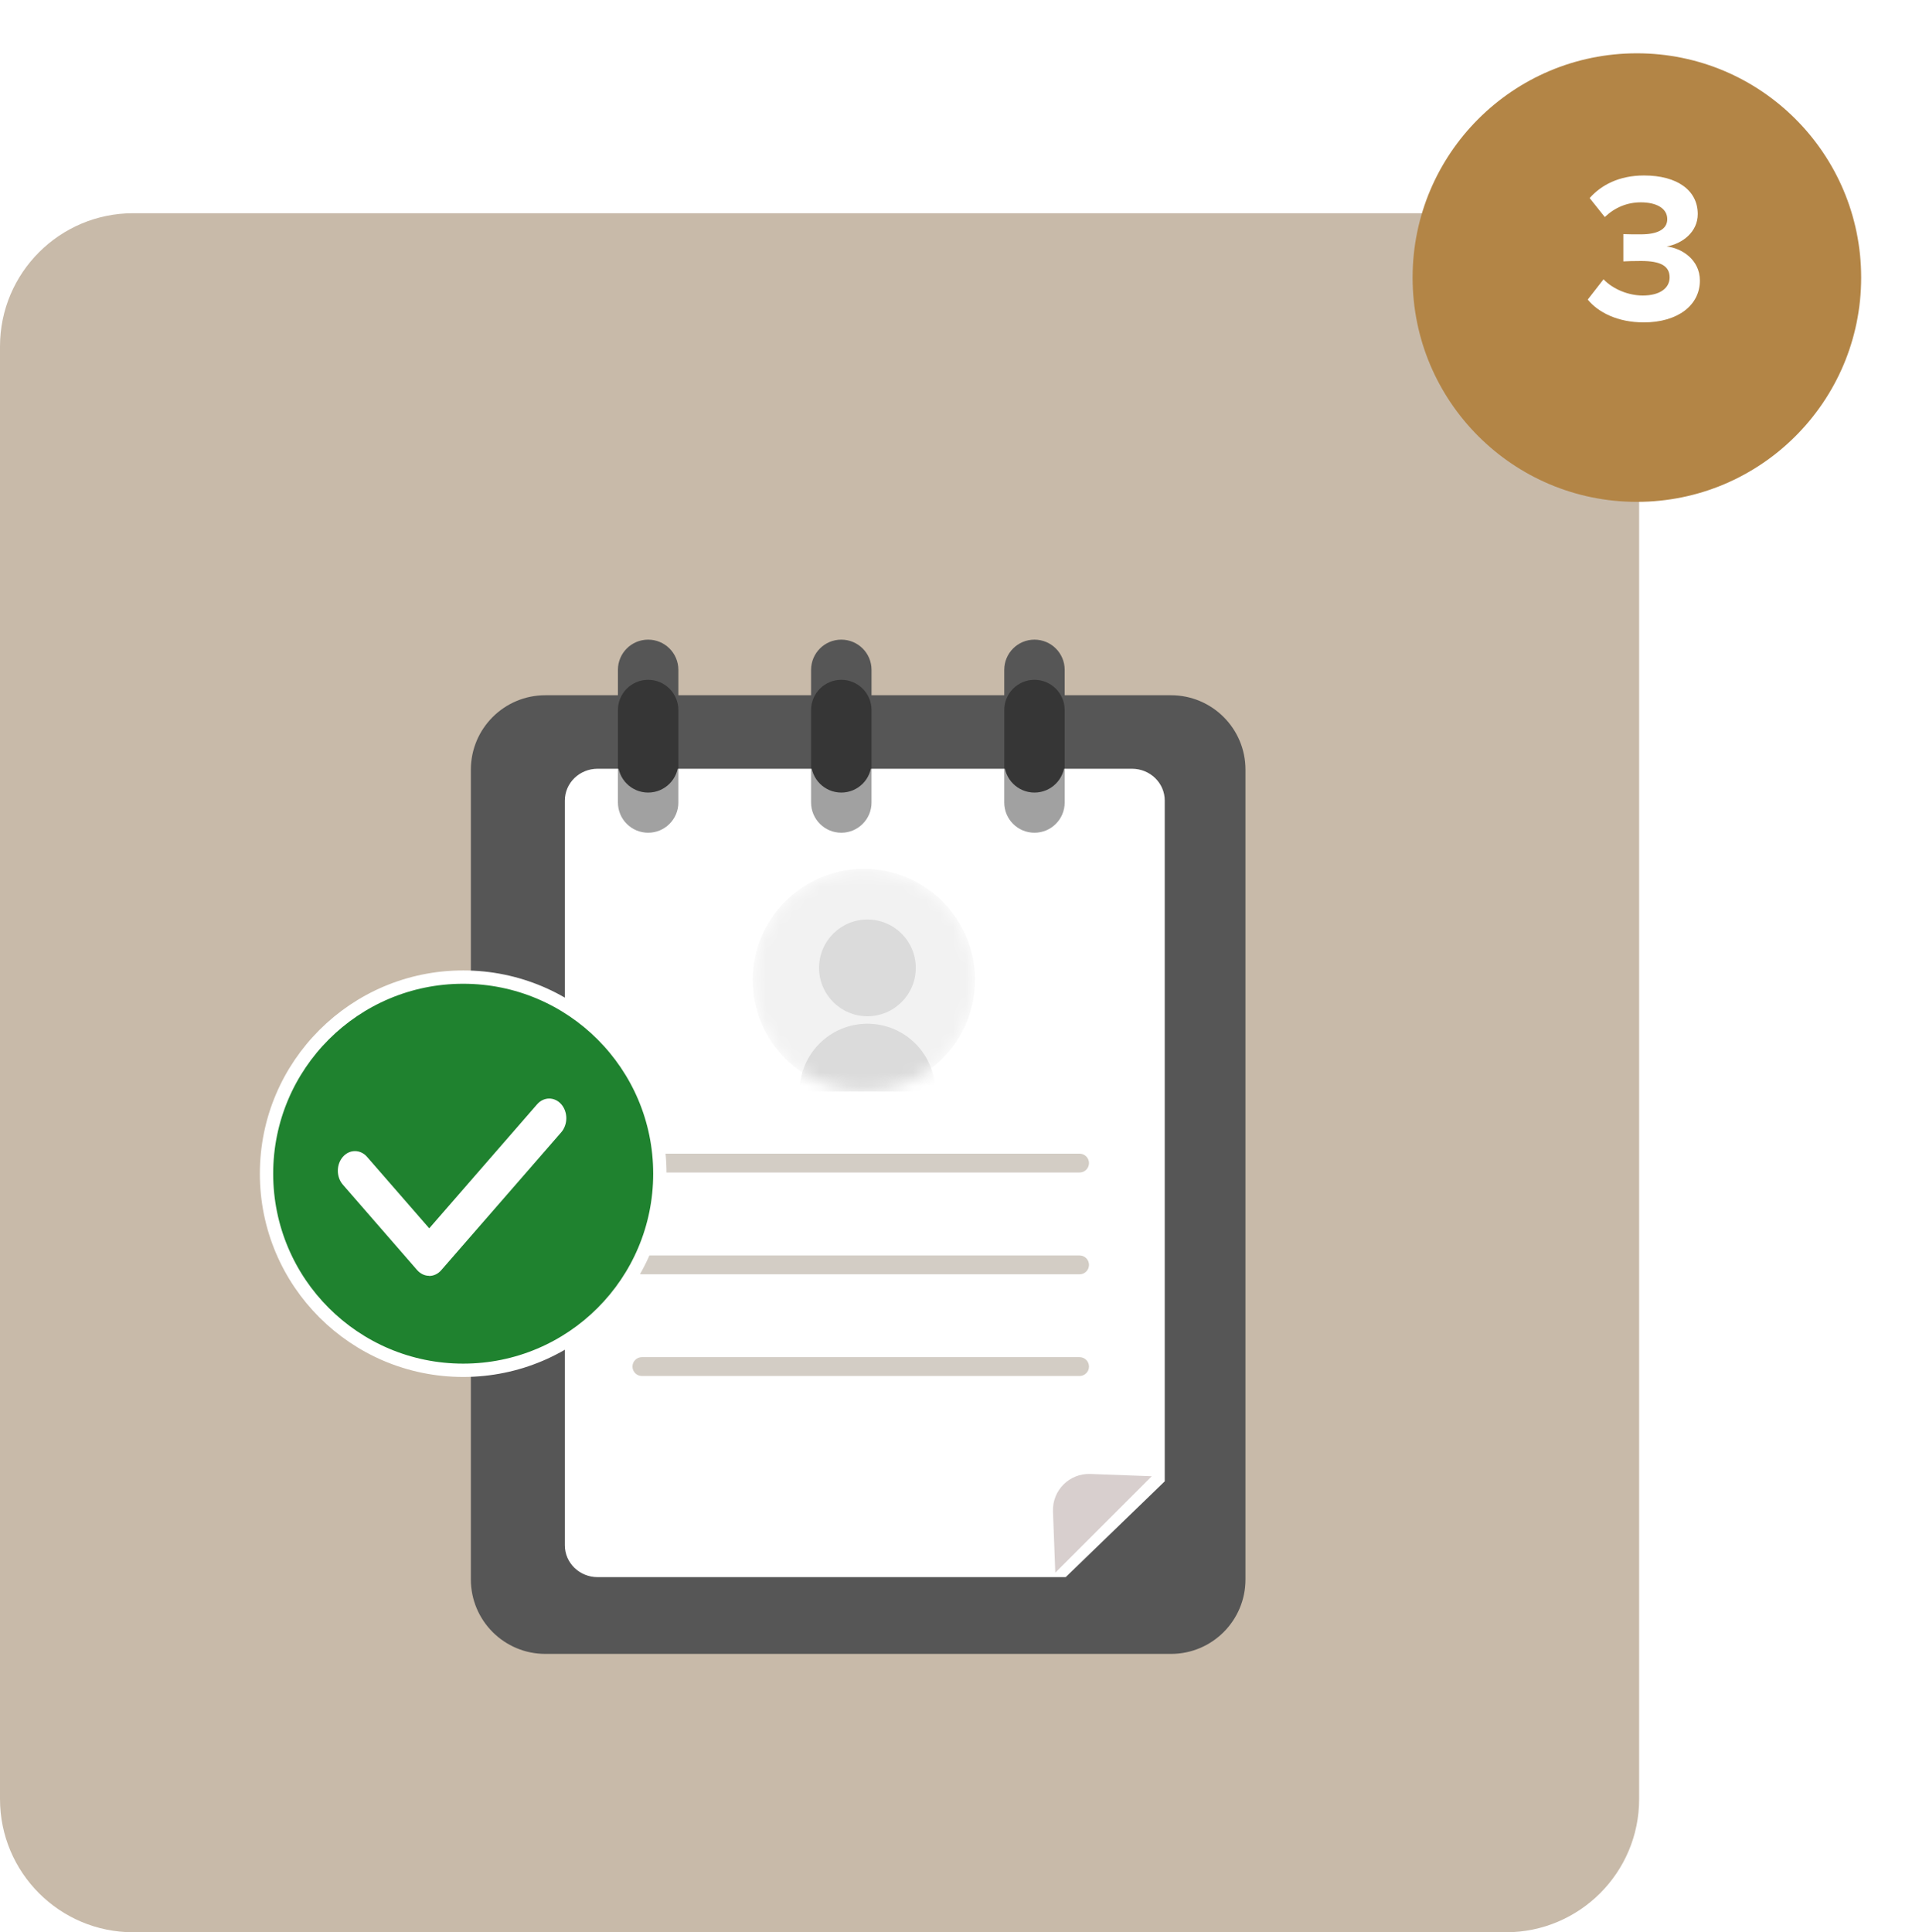 <svg width="144" height="145" viewBox="0 0 144 145" fill="none" xmlns="http://www.w3.org/2000/svg">
<path d="M113 16H10C4.477 16 0 20.477 0 26V135C0 140.523 4.477 145 10 145H113C118.523 145 123 140.523 123 135V26C123 20.477 118.523 16 113 16Z" fill="#C8BAA9"/>
<g filter="url(#filter0_d_204_4799)">
<path d="M139.66 18.83C139.66 9.535 132.125 2 122.83 2C113.535 2 106 9.535 106 18.83C106 28.125 113.535 35.66 122.83 35.66C132.125 35.66 139.66 28.125 139.66 18.83Z" fill="#B38546"/>
</g>
<path d="M119.142 22.48C119.926 23.44 121.382 24.192 123.35 24.192C125.91 24.192 127.558 22.896 127.558 21.056C127.558 19.456 126.15 18.608 125.062 18.496C126.246 18.288 127.398 17.408 127.398 16.064C127.398 14.288 125.862 13.168 123.366 13.168C121.494 13.168 120.15 13.888 119.286 14.864L120.422 16.288C121.174 15.568 122.102 15.184 123.126 15.184C124.246 15.184 125.11 15.6 125.11 16.448C125.11 17.232 124.326 17.584 123.142 17.584C122.742 17.584 122.006 17.584 121.814 17.568V19.616C121.974 19.6 122.694 19.584 123.142 19.584C124.63 19.584 125.286 19.968 125.286 20.816C125.286 21.616 124.566 22.176 123.27 22.176C122.23 22.176 121.062 21.728 120.326 20.96L119.142 22.48Z" fill="white"/>
<path d="M87.872 52.172H40.92C37.834 52.172 35.333 54.673 35.333 57.758V118.524C35.333 121.609 37.834 124.11 40.92 124.11H87.872C90.958 124.11 93.459 121.609 93.459 118.524V57.758C93.459 54.673 90.958 52.172 87.872 52.172Z" fill="#565656"/>
<path d="M79.91 118.205H44.848C43.566 118.205 42.531 117.202 42.531 115.962V60.074C42.531 58.834 43.566 57.832 44.848 57.832H84.939C86.22 57.832 87.256 58.834 87.256 60.074V111.099C86.352 111.978 80.822 117.326 79.91 118.205Z" fill="white" stroke="white" stroke-width="0.29" stroke-miterlimit="10"/>
<path d="M86.418 110.788L79.187 118.016L79.014 113.416C78.957 111.839 80.246 110.549 81.824 110.607L86.426 110.779L86.418 110.788Z" fill="#D8CFCE"/>
<path d="M48.636 59.475C47.387 59.475 46.368 58.464 46.368 57.208V50.267C46.368 49.018 47.379 48 48.636 48C49.885 48 50.904 49.01 50.904 50.267V57.208C50.904 58.456 49.893 59.475 48.636 59.475Z" fill="#565656"/>
<path opacity="0.37" d="M48.636 62.489C47.387 62.489 46.368 61.479 46.368 60.222V53.282C46.368 52.033 47.379 51.014 48.636 51.014C49.885 51.014 50.904 52.025 50.904 53.282V60.222C50.904 61.471 49.893 62.489 48.636 62.489Z" fill="black"/>
<path d="M63.131 59.475C61.882 59.475 60.863 58.464 60.863 57.208V50.267C60.863 49.018 61.873 48 63.131 48C64.38 48 65.399 49.01 65.399 50.267V57.208C65.399 58.456 64.388 59.475 63.131 59.475Z" fill="#565656"/>
<path opacity="0.37" d="M63.131 62.489C61.882 62.489 60.863 61.479 60.863 60.222V53.282C60.863 52.033 61.873 51.014 63.131 51.014C64.38 51.014 65.399 52.025 65.399 53.282V60.222C65.399 61.471 64.388 62.489 63.131 62.489Z" fill="black"/>
<path d="M77.625 59.475C76.376 59.475 75.358 58.464 75.358 57.208V50.267C75.358 49.018 76.368 48 77.625 48C78.874 48 79.893 49.01 79.893 50.267V57.208C79.893 58.456 78.883 59.475 77.625 59.475Z" fill="#565656"/>
<path opacity="0.37" d="M77.625 62.489C76.376 62.489 75.358 61.479 75.358 60.222V53.282C75.358 52.033 76.368 51.014 77.625 51.014C78.874 51.014 79.893 52.025 79.893 53.282V60.222C79.893 61.471 78.883 62.489 77.625 62.489Z" fill="black"/>
<path d="M81.011 87.985H48.168C47.773 87.985 47.461 87.665 47.461 87.279C47.461 86.885 47.782 86.573 48.168 86.573H81.011C81.405 86.573 81.717 86.893 81.717 87.279C81.717 87.673 81.397 87.985 81.011 87.985Z" fill="#D3CDC5"/>
<path d="M81.011 95.624H48.168C47.773 95.624 47.461 95.304 47.461 94.918C47.461 94.524 47.782 94.211 48.168 94.211H81.011C81.405 94.211 81.717 94.532 81.717 94.918C81.717 95.312 81.397 95.624 81.011 95.624Z" fill="#D3CDC5"/>
<path d="M81.011 103.255H48.168C47.773 103.255 47.461 102.935 47.461 102.549C47.461 102.154 47.782 101.842 48.168 101.842H81.011C81.405 101.842 81.717 102.163 81.717 102.549C81.717 102.943 81.397 103.255 81.011 103.255Z" fill="#D3CDC5"/>
<mask id="mask0_204_4799" style="mask-type:alpha" maskUnits="userSpaceOnUse" x="56" y="65" width="18" height="17">
<path d="M73.162 73.536C73.162 68.931 69.428 65.199 64.822 65.201C60.216 65.202 56.483 68.936 56.483 73.541C56.483 78.146 60.216 81.878 64.822 81.876C69.428 81.875 73.162 78.141 73.162 73.536Z" fill="#F2F2F2"/>
</mask>
<g mask="url(#mask0_204_4799)">
<path d="M73.162 73.536C73.162 68.932 69.428 65.2 64.822 65.201C60.216 65.202 56.483 68.936 56.483 73.541C56.483 78.146 60.216 81.878 64.822 81.877C69.428 81.875 73.162 78.141 73.162 73.536Z" fill="#F2F2F2"/>
<path d="M65.09 76.82C62.28 76.82 60 79.1 60 81.91H70.18C70.18 79.1 67.9 76.82 65.09 76.82Z" fill="#DBDBDB"/>
<path d="M65.09 76.26C67.095 76.26 68.72 74.635 68.72 72.63C68.72 70.625 67.095 69 65.09 69C63.085 69 61.46 70.625 61.46 72.63C61.46 74.635 63.085 76.26 65.09 76.26Z" fill="#DBDBDB"/>
</g>
<path d="M34.758 102.828C42.908 102.828 49.515 96.223 49.515 88.076C49.515 79.928 42.908 73.323 34.758 73.323C26.607 73.323 20 79.928 20 88.076C20 96.223 26.607 102.828 34.758 102.828Z" fill="#1F822F" stroke="white" stroke-miterlimit="10"/>
<path d="M32.21 95.739C31.865 95.739 31.545 95.583 31.298 95.304L25.727 88.897C25.226 88.322 25.226 87.386 25.727 86.811C26.228 86.236 27.042 86.236 27.543 86.811L32.21 92.174L40.304 82.868C40.805 82.293 41.619 82.293 42.12 82.868C42.621 83.443 42.621 84.379 42.12 84.963L33.114 95.312C32.876 95.591 32.547 95.748 32.202 95.748L32.21 95.739Z" fill="white"/>
<defs>
<filter id="filter0_d_204_4799" x="102" y="0" width="41.66" height="41.66" filterUnits="userSpaceOnUse" color-interpolation-filters="sRGB">
<feFlood flood-opacity="0" result="BackgroundImageFix"/>
<feColorMatrix in="SourceAlpha" type="matrix" values="0 0 0 0 0 0 0 0 0 0 0 0 0 0 0 0 0 0 127 0" result="hardAlpha"/>
<feOffset dy="2"/>
<feGaussianBlur stdDeviation="2"/>
<feComposite in2="hardAlpha" operator="out"/>
<feColorMatrix type="matrix" values="0 0 0 0 0.702 0 0 0 0 0.522 0 0 0 0 0.275 0 0 0 0.25 0"/>
<feBlend mode="normal" in2="BackgroundImageFix" result="effect1_dropShadow_204_4799"/>
<feBlend mode="normal" in="SourceGraphic" in2="effect1_dropShadow_204_4799" result="shape"/>
</filter>
</defs>
</svg>
